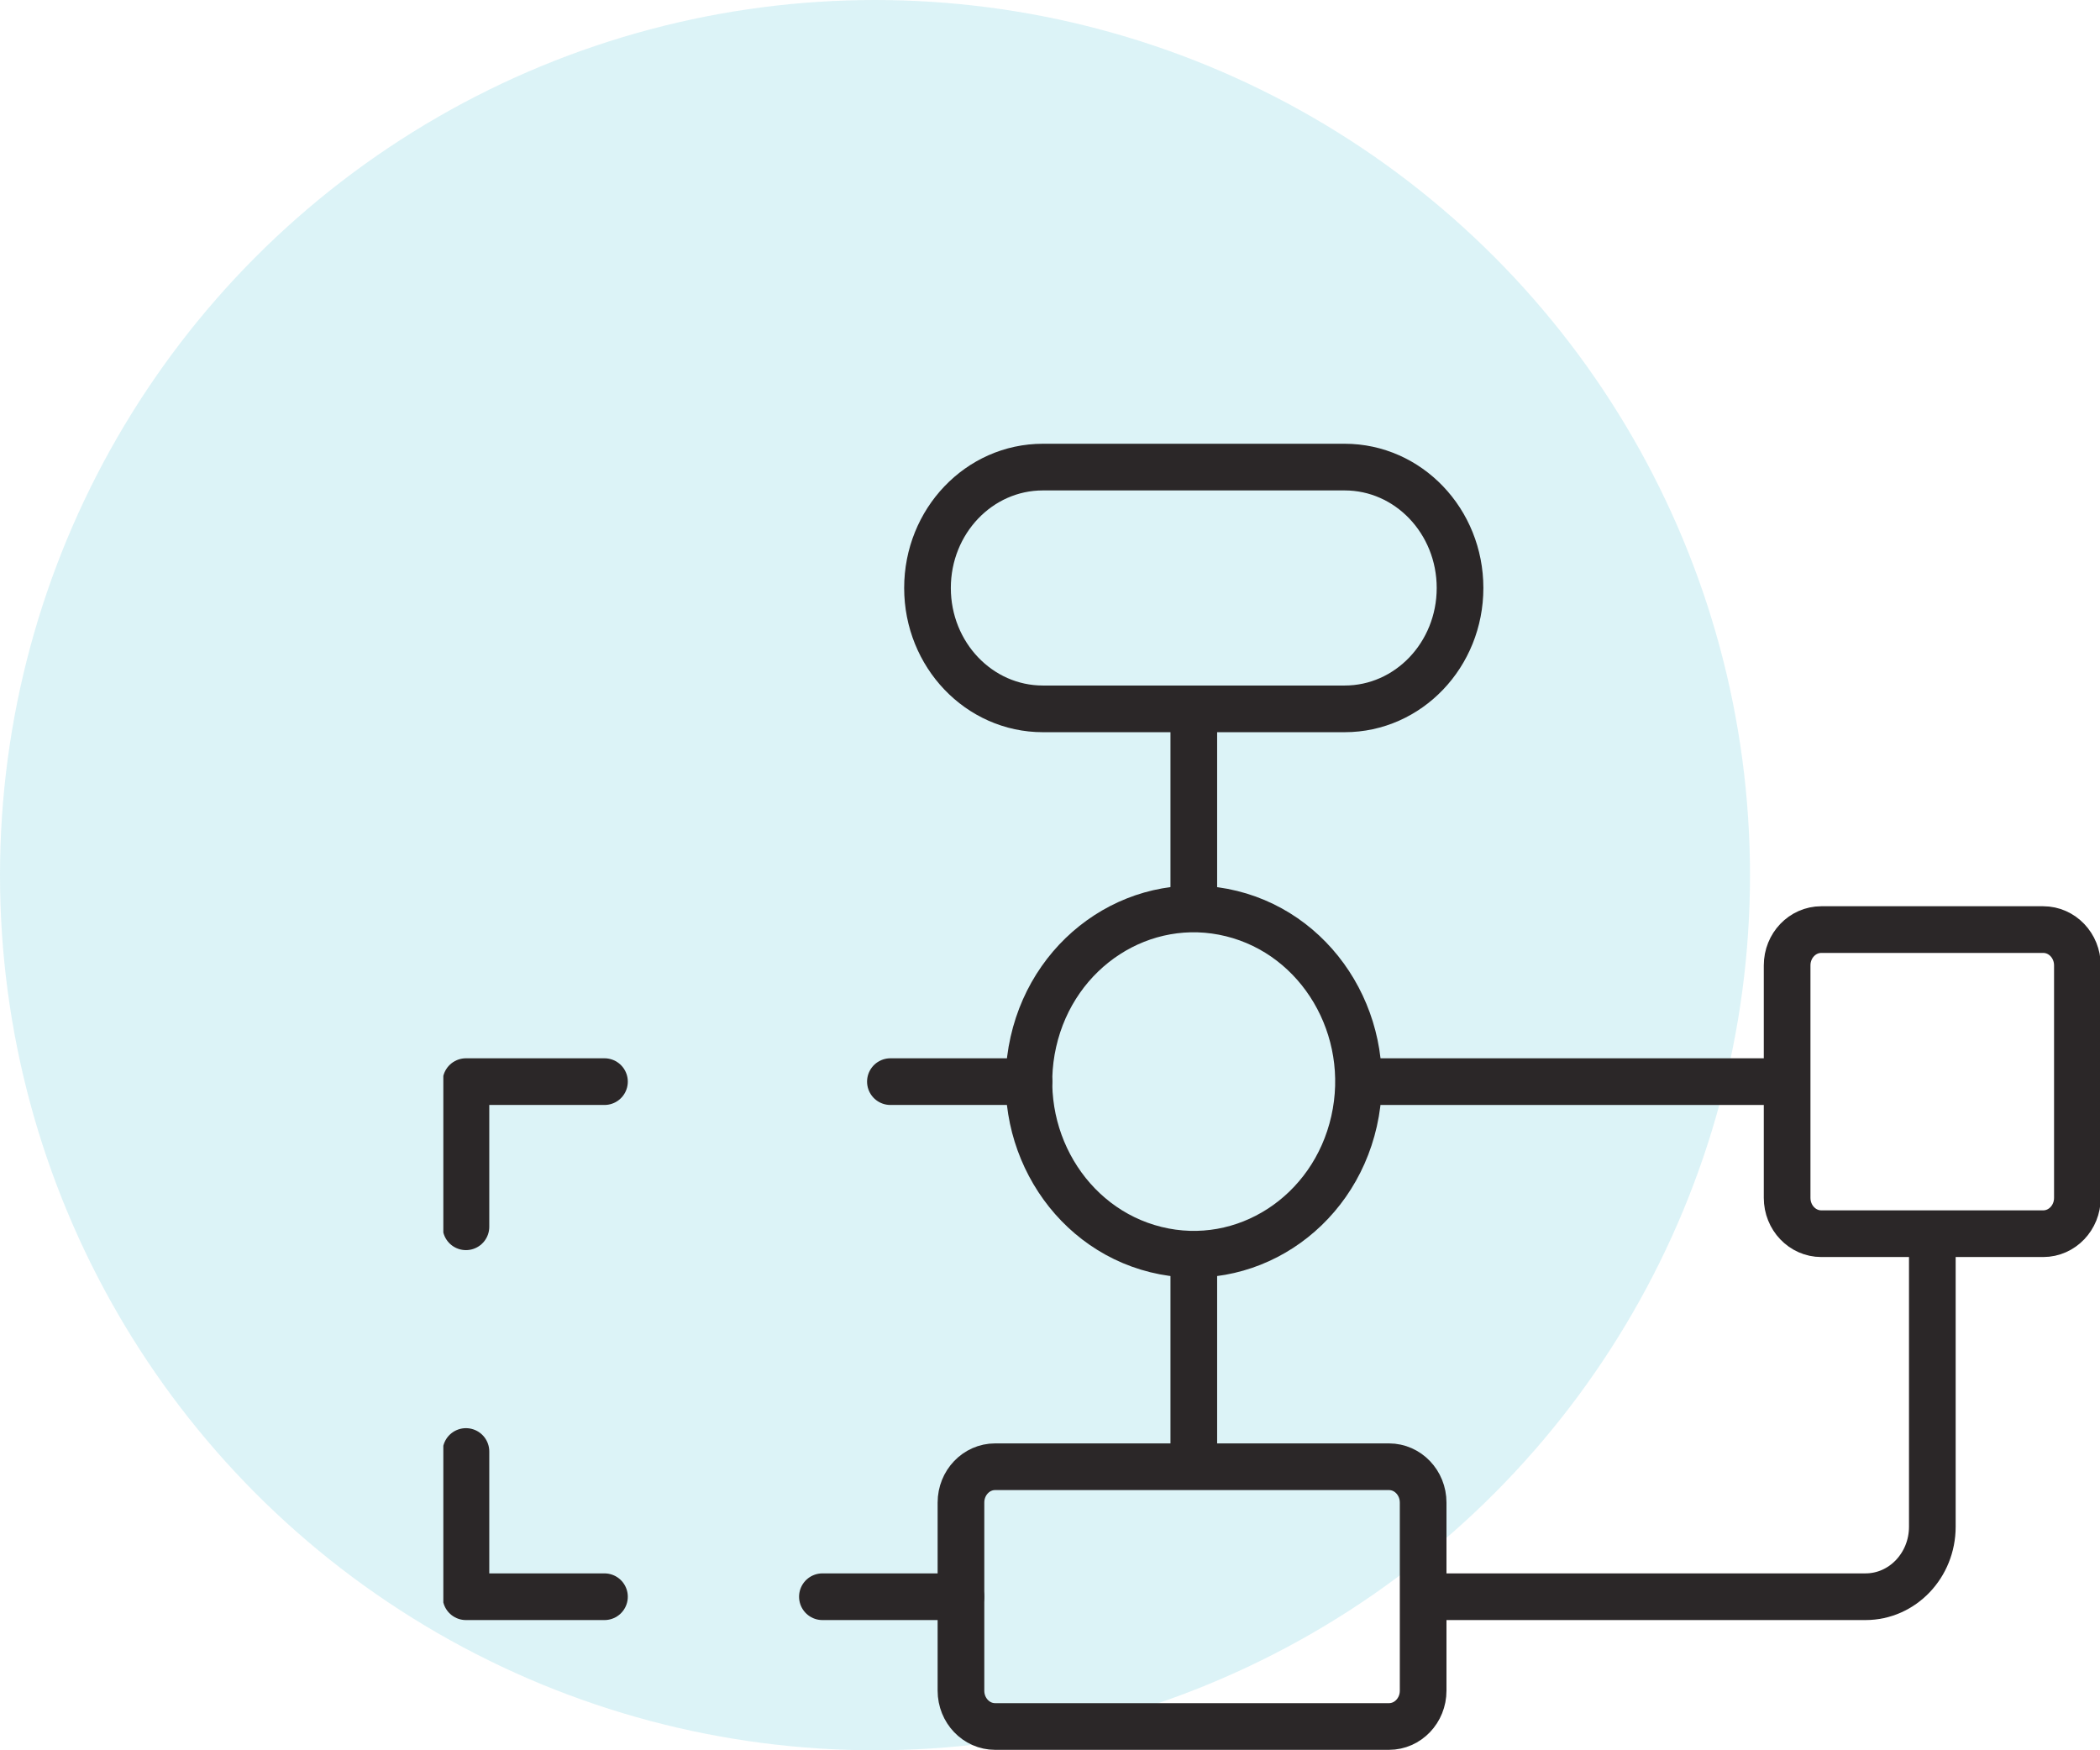 <svg width="90" height="75" viewBox="0 0 90 75" fill="none" xmlns="http://www.w3.org/2000/svg">
<circle opacity="0.2" cx="37.5" cy="37.5" r="37.5" fill="#52C6D8"/>
<g clip-path="url(#clip0_395_2294)">
<path d="M41.183 68.42H35.246" stroke="#2B2728" stroke-width="2" stroke-linecap="round" stroke-linejoin="round"/>
<path d="M25.906 68.42H19.969V62.197" stroke="#2B2728" stroke-width="2" stroke-linecap="round" stroke-linejoin="round"/>
<path d="M19.969 52.568V46.348H25.906" stroke="#2B2728" stroke-width="2" stroke-linecap="round" stroke-linejoin="round"/>
<path d="M38.16 46.348H44.101" stroke="#2B2728" stroke-width="2" stroke-linecap="round" stroke-linejoin="round"/>
<path d="M51.163 53.745V62.85" stroke="#2B2728" stroke-width="2" stroke-miterlimit="10"/>
<path d="M51.163 30.375V38.952" stroke="#2B2728" stroke-width="2" stroke-miterlimit="10"/>
<path d="M58.221 46.348H76.591" stroke="#2B2728" stroke-width="2" stroke-miterlimit="10"/>
<path d="M60.991 68.42H79.95C81.532 68.42 82.814 67.076 82.814 65.42V52.864" stroke="#2B2728" stroke-width="2" stroke-miterlimit="10"/>
<path d="M58.032 48.045C58.928 44.07 56.577 40.086 52.782 39.148C48.986 38.21 45.183 40.672 44.287 44.647C43.391 48.623 45.742 52.607 49.538 53.545C53.333 54.483 57.136 52.021 58.032 48.045Z" stroke="#2B2728" stroke-width="2" stroke-miterlimit="10"/>
<path d="M57.628 30.375H44.695C41.963 30.375 39.75 28.057 39.75 25.195C39.75 22.333 41.963 20.015 44.695 20.015H57.628C60.36 20.015 62.573 22.333 62.573 25.195C62.573 28.057 60.36 30.375 57.628 30.375Z" stroke="#2B2728" stroke-width="2" stroke-miterlimit="10"/>
<path d="M87.566 39.833H78.056C77.247 39.833 76.591 40.52 76.591 41.367V51.329C76.591 52.177 77.247 52.864 78.056 52.864H87.566C88.375 52.864 89.031 52.177 89.031 51.329V41.367C89.031 40.52 88.375 39.833 87.566 39.833Z" stroke="#2B2728" stroke-width="2" stroke-miterlimit="10"/>
<path d="M59.527 62.85H42.648C41.84 62.85 41.184 63.537 41.184 64.385V72.447C41.184 73.294 41.84 73.981 42.648 73.981H59.527C60.336 73.981 60.992 73.294 60.992 72.447V64.385C60.992 63.537 60.336 62.85 59.527 62.85Z" stroke="#2B2728" stroke-width="2" stroke-miterlimit="10"/>
</g>
<defs>
<clipPath id="clip0_395_2294">
<rect width="71" height="56" fill="white" transform="translate(19 19)"/>
</clipPath>
</defs>
</svg>

